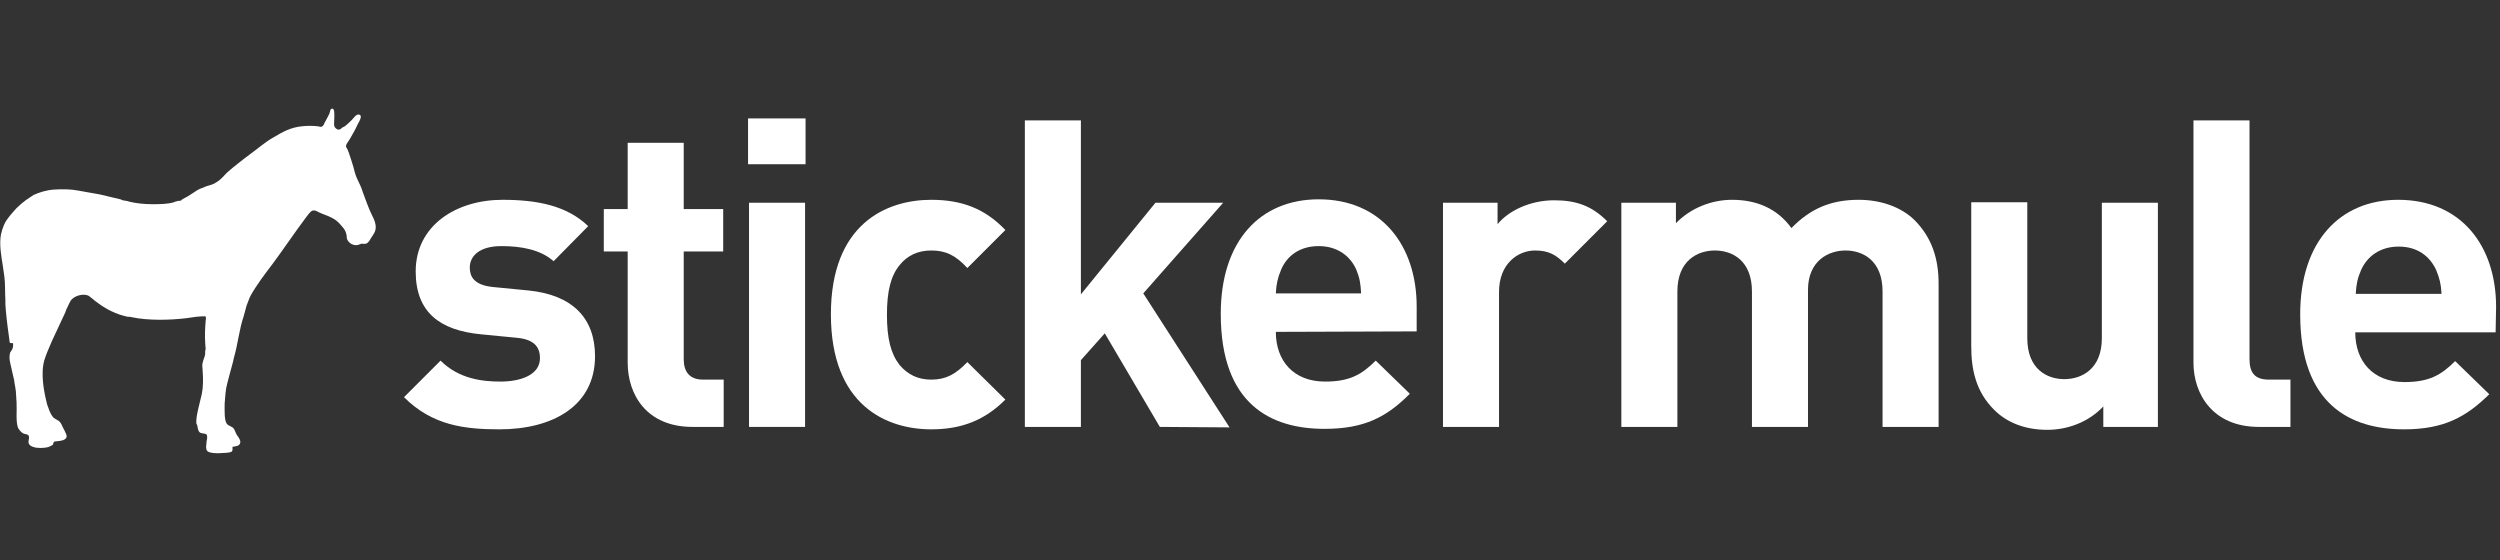 <svg width="513" height="115" viewBox="0 0 513 115" fill="none" xmlns="http://www.w3.org/2000/svg">
<rect x="0" y="0" width="513" height="115" fill="#333333" stroke="none"/>
<path d="M102.5 88.1C95.3 88.1 88.7 87.3 82.9 81.5L90.4 74C94.2 77.8 99.1 78.3 102.7 78.3C106.7 78.3 110.8 77 110.8 73.5C110.8 71.2 109.6 69.6 105.9 69.3L98.7 68.6C90.4 67.8 85.3 64.2 85.3 55.7C85.3 46.2 93.7 41 103.1 41C110.3 41 116.3 42.2 120.7 46.4L113.6 53.6C110.9 51.2 106.9 50.5 102.9 50.5C98.3 50.5 96.4 52.6 96.4 54.9C96.4 56.6 97.1 58.5 101.2 58.9L108.4 59.6C117.5 60.5 122.1 65.3 122.1 73.1C122.1 83.3 113.4 88.1 102.5 88.1Z" fill="white"/>
<path d="M142.1 87.6C132.7 87.6 128.8 81 128.8 74.4V51.6H123.9V42.9H128.8V29.3H140.3V42.9H148.4V51.6H140.3V73.7C140.3 76.3 141.5 77.9 144.3 77.9H148.5V87.6H142.1Z" fill="white"/>
<path d="M153.5 33.7V24.3H165.3V33.7H153.5ZM153.7 87.6V41.6H165.2V87.6H153.7Z" fill="white"/>
<path d="M191.1 88.1C181.9 88.1 170.5 83.2 170.5 64.5C170.5 45.9 181.9 41 191.1 41C197.5 41 202.2 42.9 206.3 47.2L198.5 55C196.1 52.4 194.1 51.4 191.1 51.4C188.4 51.4 186.2 52.4 184.6 54.4C182.8 56.6 182 59.7 182 64.6C182 69.5 182.8 72.6 184.6 74.9C186.3 76.9 188.4 77.9 191.1 77.9C194.1 77.9 196.1 76.8 198.5 74.3L206.3 82C202.2 86.1 197.5 88.1 191.1 88.1Z" fill="white"/>
<path d="M238 87.6L226.7 68.4L221.8 73.9V87.6H210.3V24.7H221.8V60.4L237.1 41.6H251L234.6 60.2L252.3 87.7L238 87.6Z" fill="white"/>
<path d="M261.8 68.1C261.8 74 265.4 78.3 271.9 78.3C276.9 78.3 279.4 76.9 282.3 74L289.3 80.8C284.6 85.5 280.1 88 271.8 88C260.9 88 250.5 83.1 250.5 64.4C250.5 49.4 258.6 40.9 270.6 40.9C283.4 40.9 290.7 50.3 290.7 62.9V68L261.8 68.1ZM278.3 55.3C277.1 52.6 274.5 50.5 270.6 50.5C266.7 50.5 264.1 52.5 262.9 55.3C262.2 57 261.9 58.2 261.8 60.2H279.3C279.2 58.2 279 57 278.3 55.3Z" fill="white"/>
<path d="M321.1 54.1C319.3 52.3 317.8 51.4 315 51.4C311.5 51.4 307.6 54.1 307.6 59.9V87.6H296.1V41.6H307.3V46C309.5 43.3 313.9 41.1 318.9 41.1C323.4 41.1 326.6 42.2 329.8 45.4L321.1 54.1Z" fill="white"/>
<path d="M47.5 92.7C46.8 93 45.9 92.9 45 93C44.2 93 43.1 93 42.6 92.6C42.3 92.4 42.3 91.9 42.3 91.6C42.3 91.3 42.4 90.8 42.4 90.5C42.5 90.1 42.6 89.5 42.4 89.2C42.2 88.9 41.5 89 41.1 88.8C40.7 88.6 40.6 88 40.5 87.4C40.5 87.2 40.3 87 40.3 86.9C40.2 86 40.5 84.7 40.7 83.8C40.9 82.8 41.2 81.9 41.4 80.9C41.7 79.5 41.7 77.9 41.6 76.4C41.6 75.6 41.4 75 41.6 74.4C41.7 73.8 42 73.3 42.1 72.7C42.1 72.5 42.1 72.3 42.1 72.1C42.1 71.9 42.2 71.8 42.2 71.6C42.2 71.2 42.1 70.7 42.1 70.2C42 68.9 42.1 67 42.2 65.9C42.2 65.5 42.4 65.1 42.1 64.9C40.7 64.9 39.5 65.1 38.2 65.3C34.8 65.7 30.4 65.8 27.1 65.1C26.8 65 26.5 65 26.2 65C23.8 64.5 21.7 63.4 20 62.1C19.7 61.9 19.4 61.7 19.1 61.4C18.8 61.2 18.5 60.9 18.2 60.7C16.9 60.1 15.1 60.8 14.5 61.7C14.3 62 14.1 62.5 13.9 62.9C13.7 63.3 13.5 63.7 13.4 64.1C12.5 66.1 11.5 68.1 10.6 70.1C10.1 71.3 9.5 72.6 9.1 73.9C8.3 76.7 9 80.4 9.7 83.1C9.8 83.3 9.9 83.6 10 83.9C10.2 84.5 10.6 85.4 11.1 85.8C11.4 86 11.8 86.2 12.1 86.4C12.5 86.7 12.7 87.3 13 87.9C13.1 88.1 13.3 88.4 13.4 88.7C13.7 89.3 13.9 89.8 13.2 90.2C12.7 90.5 11.9 90.5 11.2 90.6C10.9 90.7 11 91.1 10.8 91.3C10.7 91.4 10.2 91.6 10 91.7C9.1 92 7.5 92 6.8 91.7C6.4 91.6 6 91.3 5.9 91C5.7 90.4 6.2 89.7 5.8 89.3C5.6 89.1 5.2 89.1 4.9 89C4.4 88.8 4 88.3 3.7 87.8C3.2 86.4 3.5 84.3 3.4 82.6C3.4 82.1 3.3 81.6 3.3 81C3.3 80 3 79 2.9 78C2.8 77.5 2.7 77.1 2.6 76.7C2.4 76 2.3 75.2 2.1 74.5C1.9 73.7 1.9 72.9 2.1 72.3C2.2 72.1 2.4 71.9 2.5 71.7C2.7 71.3 2.7 70.9 2.7 70.5C2.6 70.3 2.1 70.5 2 70.3C1.7 68.1 1.4 66 1.2 63.7C1.1 62.9 1.1 62.2 1.1 61.4C1 59.9 1.1 58.3 0.9 56.8C0.8 56.1 0.7 55.4 0.6 54.7C0.3 52.7 -0.2 50.2 0.2 48.1C0.5 46.8 0.9 45.7 1.7 44.7C2.2 44 2.8 43.4 3.4 42.7C4 42.1 4.7 41.5 5.4 41C5.9 40.7 6.4 40.3 6.9 40C8 39.5 9.5 39 11.1 38.9C12.7 38.8 14.5 38.8 16 39.1C17.5 39.4 19 39.6 20.5 39.9C21.9 40.2 23.3 40.6 24.7 40.9C24.9 40.9 25 41.1 25.2 41.1C25.6 41.2 26.1 41.2 26.6 41.4C27.9 41.7 29.5 41.9 31.1 41.9C32.8 41.9 34.3 41.9 35.7 41.5C35.9 41.4 36.1 41.3 36.3 41.3C36.5 41.2 36.8 41.2 37 41.2C37.1 41.2 37.3 41 37.4 40.9C38.2 40.5 38.9 40.1 39.6 39.6C40.2 39.2 40.6 38.9 41.4 38.6C41.7 38.5 42.1 38.3 42.4 38.2C43.1 38 43.9 37.8 44.4 37.4C45.3 36.9 45.9 36.1 46.6 35.4C47.3 34.8 48.1 34.1 48.9 33.5C50.5 32.2 52.1 31.1 53.6 29.9C54.4 29.3 55.2 28.7 56.1 28.2C57.8 27.2 59.6 26.1 62.1 25.9C63.1 25.8 64.1 25.8 65.1 25.9C65.4 25.9 65.7 26.1 66 26C66.3 25.9 66.5 25.5 66.6 25.2C67 24.5 67.2 24.1 67.6 23.3C67.8 22.8 67.7 22.3 68.2 22.3C68.7 22.3 68.6 23.6 68.6 24.1C68.6 24.7 68.5 25.5 68.6 25.9C68.7 26.2 69.1 26.6 69.5 26.6C69.8 26.6 70 26.4 70.2 26.2C70.5 26 70.7 26 70.9 25.8C71.3 25.5 71.8 25 72.2 24.6C72.5 24.3 73.1 23.4 73.6 23.5C74.6 23.6 73.6 25.1 73.4 25.5C72.9 26.6 72.4 27.5 71.8 28.5C71.6 28.9 71 29.5 71 30C71 30.3 71.3 30.5 71.4 30.9C71.5 31.1 71.5 31.2 71.6 31.4C71.9 32.2 72.2 33.3 72.5 34.2C72.7 35 72.9 35.8 73.2 36.5C73.5 37.2 73.9 37.9 74.2 38.7C74.3 38.9 74.3 39.1 74.4 39.3C75 40.9 75.6 42.7 76.4 44.3C76.7 44.9 77.1 45.7 77.1 46.6C77.1 47.6 76.6 48.1 76.1 48.9C75.9 49.3 75.5 49.9 75.1 50C74.8 50.1 74.5 50 74.2 50C73.8 50.1 73.5 50.3 73.2 50.3C72.3 50.4 71.4 49.7 71.2 49C71.1 48.8 71.2 48.5 71.1 48.2C70.9 47.1 70.3 46.6 69.6 45.8C69.1 45.3 68.7 45 68.1 44.7C67.2 44.2 66.3 44 65.3 43.5C65 43.3 64.5 43.1 64.2 43.2C63.7 43.3 63.2 44.1 62.8 44.6C60.4 47.8 58.2 51.1 55.9 54.2C54.3 56.3 52.7 58.4 51.4 60.7C51.1 61.3 50.9 62 50.6 62.7C50.4 63.4 50.2 64.1 50 64.9C49.1 67.5 48.8 70.7 48 73.4C47.9 73.7 47.9 74 47.8 74.3C47.4 75.7 47 77.3 46.6 78.8C46.3 79.9 46.2 81.4 46.1 82.8C46.1 84.2 46 86.1 46.5 86.9C46.8 87.4 47.7 87.5 48 88C48.2 88.3 48.4 89 48.7 89.4C48.9 89.7 49.4 90.3 49.3 90.8C49.3 91.1 49 91.4 48.7 91.5C48.4 91.6 48 91.6 47.7 91.7C47.7 92.1 47.8 92.5 47.5 92.7Z" fill="white"/>
<path d="M381.4 41C375.7 41 371.5 42.8 367.6 46.8C364.7 42.8 360.5 41 355.4 41C351.2 41 346.9 42.7 343.9 45.8V41.6H332.7V87.6H344.2V59.8C344.2 53.5 348.3 51.4 351.9 51.4C355.5 51.4 359.5 53.5 359.5 59.8V87.6H371V59.5C371 53.5 375.2 51.4 378.7 51.4C382.3 51.4 386.3 53.5 386.3 59.8V87.6H397.8V58.2C397.8 53.2 396.5 48.8 392.8 45.1C390.1 42.5 386 41 381.4 41Z" fill="white"/>
<path d="M431.3 69.4C431.3 75.7 427.2 77.8 423.6 77.8C420 77.8 416 75.7 416 69.4V41.5H404.5V71C404.5 76 405.5 80.4 409.2 84.1C411.8 86.7 415.5 88.2 420.1 88.2C424.3 88.2 428.6 86.6 431.6 83.4V87.6H442.8V41.6H431.3V69.4Z" fill="white"/>
<path d="M461.6 73.7V24.7H450.1V74.4C450.1 80.9 454.1 87.6 463.5 87.6H470V77.9H465.6C462.7 77.9 461.6 76.5 461.6 73.7Z" fill="white"/>
<path d="M512.2 63C512.2 50.4 505 41 492.1 41C480.2 41 472 49.5 472 64.5C472 83.1 482.4 88.1 493.3 88.1C501.6 88.1 506.1 85.5 510.8 80.9L503.8 74.1C500.9 77 498.4 78.4 493.4 78.4C486.9 78.4 483.3 74.1 483.3 68.2H512.1L512.2 63ZM483.4 60.3C483.5 58.3 483.8 57 484.5 55.4C485.7 52.7 488.3 50.6 492.2 50.6C496.1 50.6 498.6 52.6 499.9 55.4C500.6 57.1 500.9 58.3 501 60.3H483.4Z" fill="white"/>
</svg>
